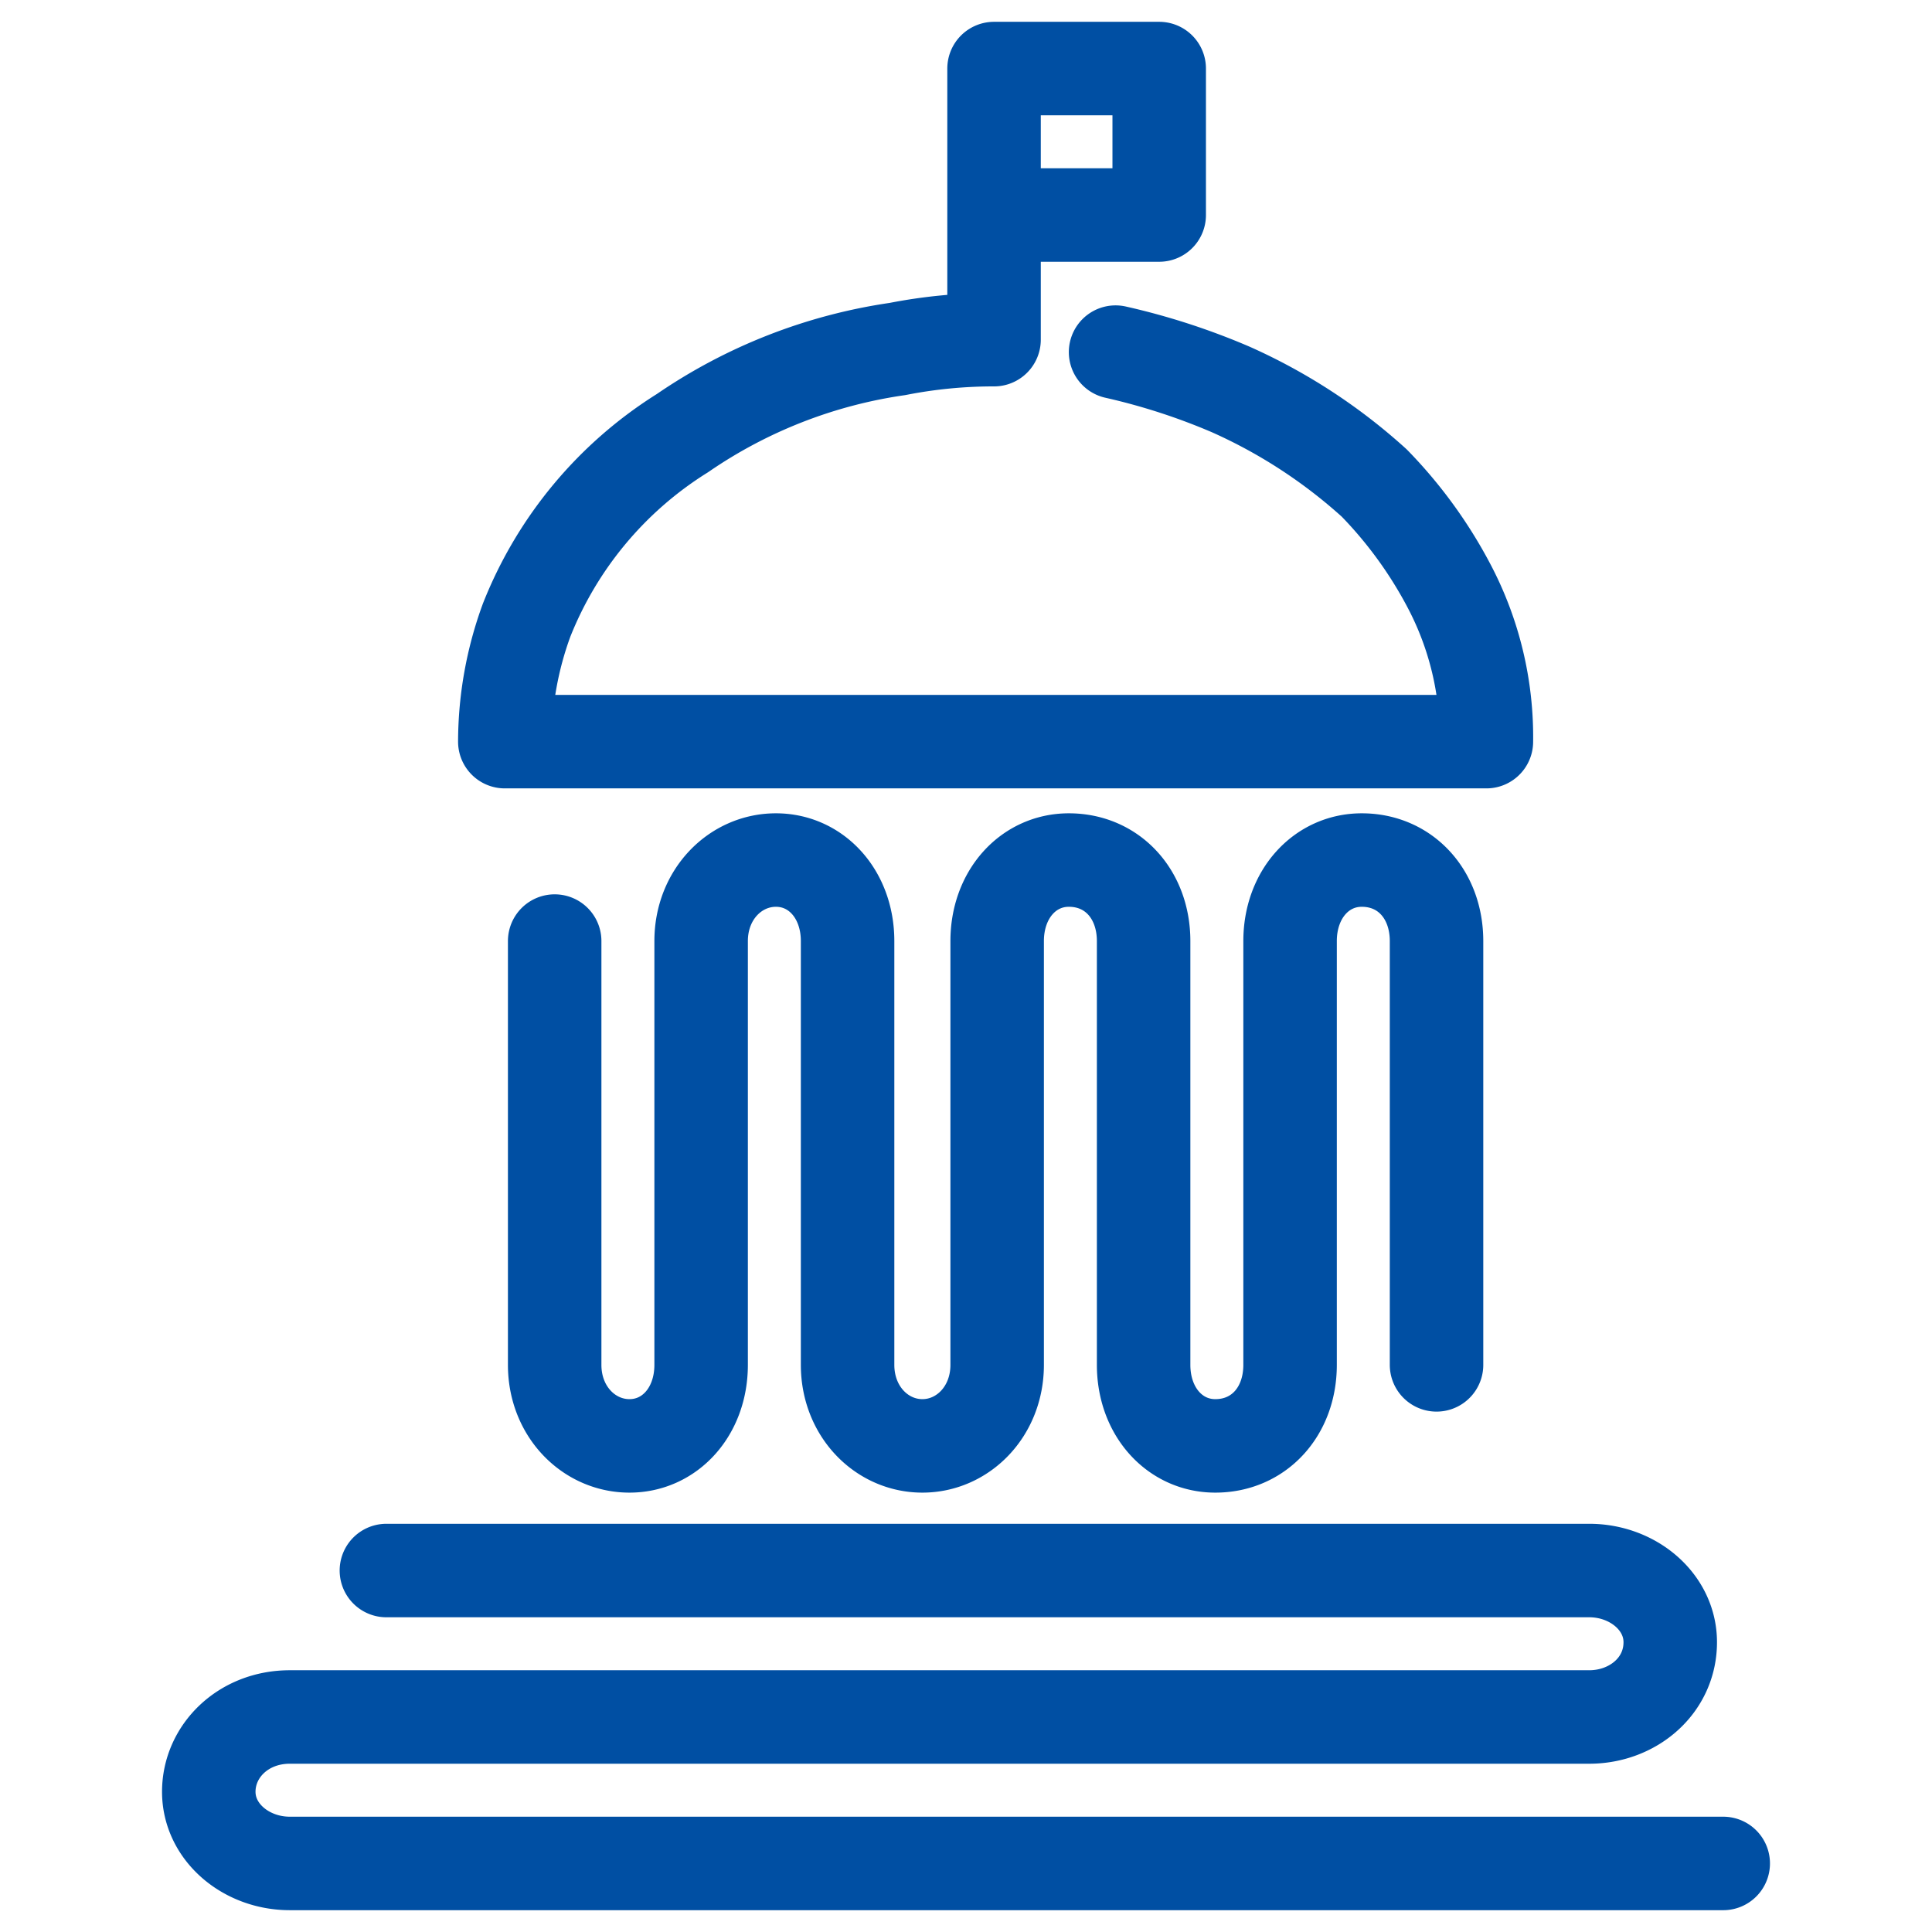 <svg xmlns="http://www.w3.org/2000/svg" viewBox="0 0 62 62"><path d="M46.1 43.8V30.2c0-1.5-1-2.6-2.4-2.6h0c-1.3 0-2.3 1.1-2.3 2.6v13.6c0 1.5-1 2.6-2.4 2.6h0c-1.3 0-2.3-1.1-2.3-2.6V30.2c0-1.5-1-2.6-2.4-2.6h0c-1.3 0-2.3 1.1-2.3 2.6v13.6c0 1.5-1.1 2.6-2.4 2.6h0c-1.3 0-2.4-1.1-2.4-2.6V30.2c0-1.5-1-2.6-2.3-2.6h0c-1.3 0-2.4 1.1-2.4 2.6v13.6c0 1.5-1 2.6-2.3 2.6h0c-1.3 0-2.4-1.1-2.4-2.6V30.2m37.5 29.6h-46c-1.4 0-2.6-1-2.6-2.3h0c0-1.3 1.1-2.4 2.6-2.4H51c1.4 0 2.6-1 2.6-2.4h0c0-1.3-1.2-2.3-2.6-2.3H12.4m23.4-39.1a21.2 21.2 0 0 1 3.7 1.2 17.4 17.4 0 0 1 4.6 3 14.2 14.2 0 0 1 2.4 3.3 10.4 10.4 0 0 1 1.2 5H16.2a11.4 11.4 0 0 1 .7-3.9 12.5 12.5 0 0 1 5-6 16.3 16.3 0 0 1 6.9-2.7 16 16 0 0 1 3.1-.3V2.2h5.3v4.7h-5.3" style="fill:none;stroke:#004fa3;stroke-linecap:round;stroke-linejoin:round;stroke-width:3px"/></svg>